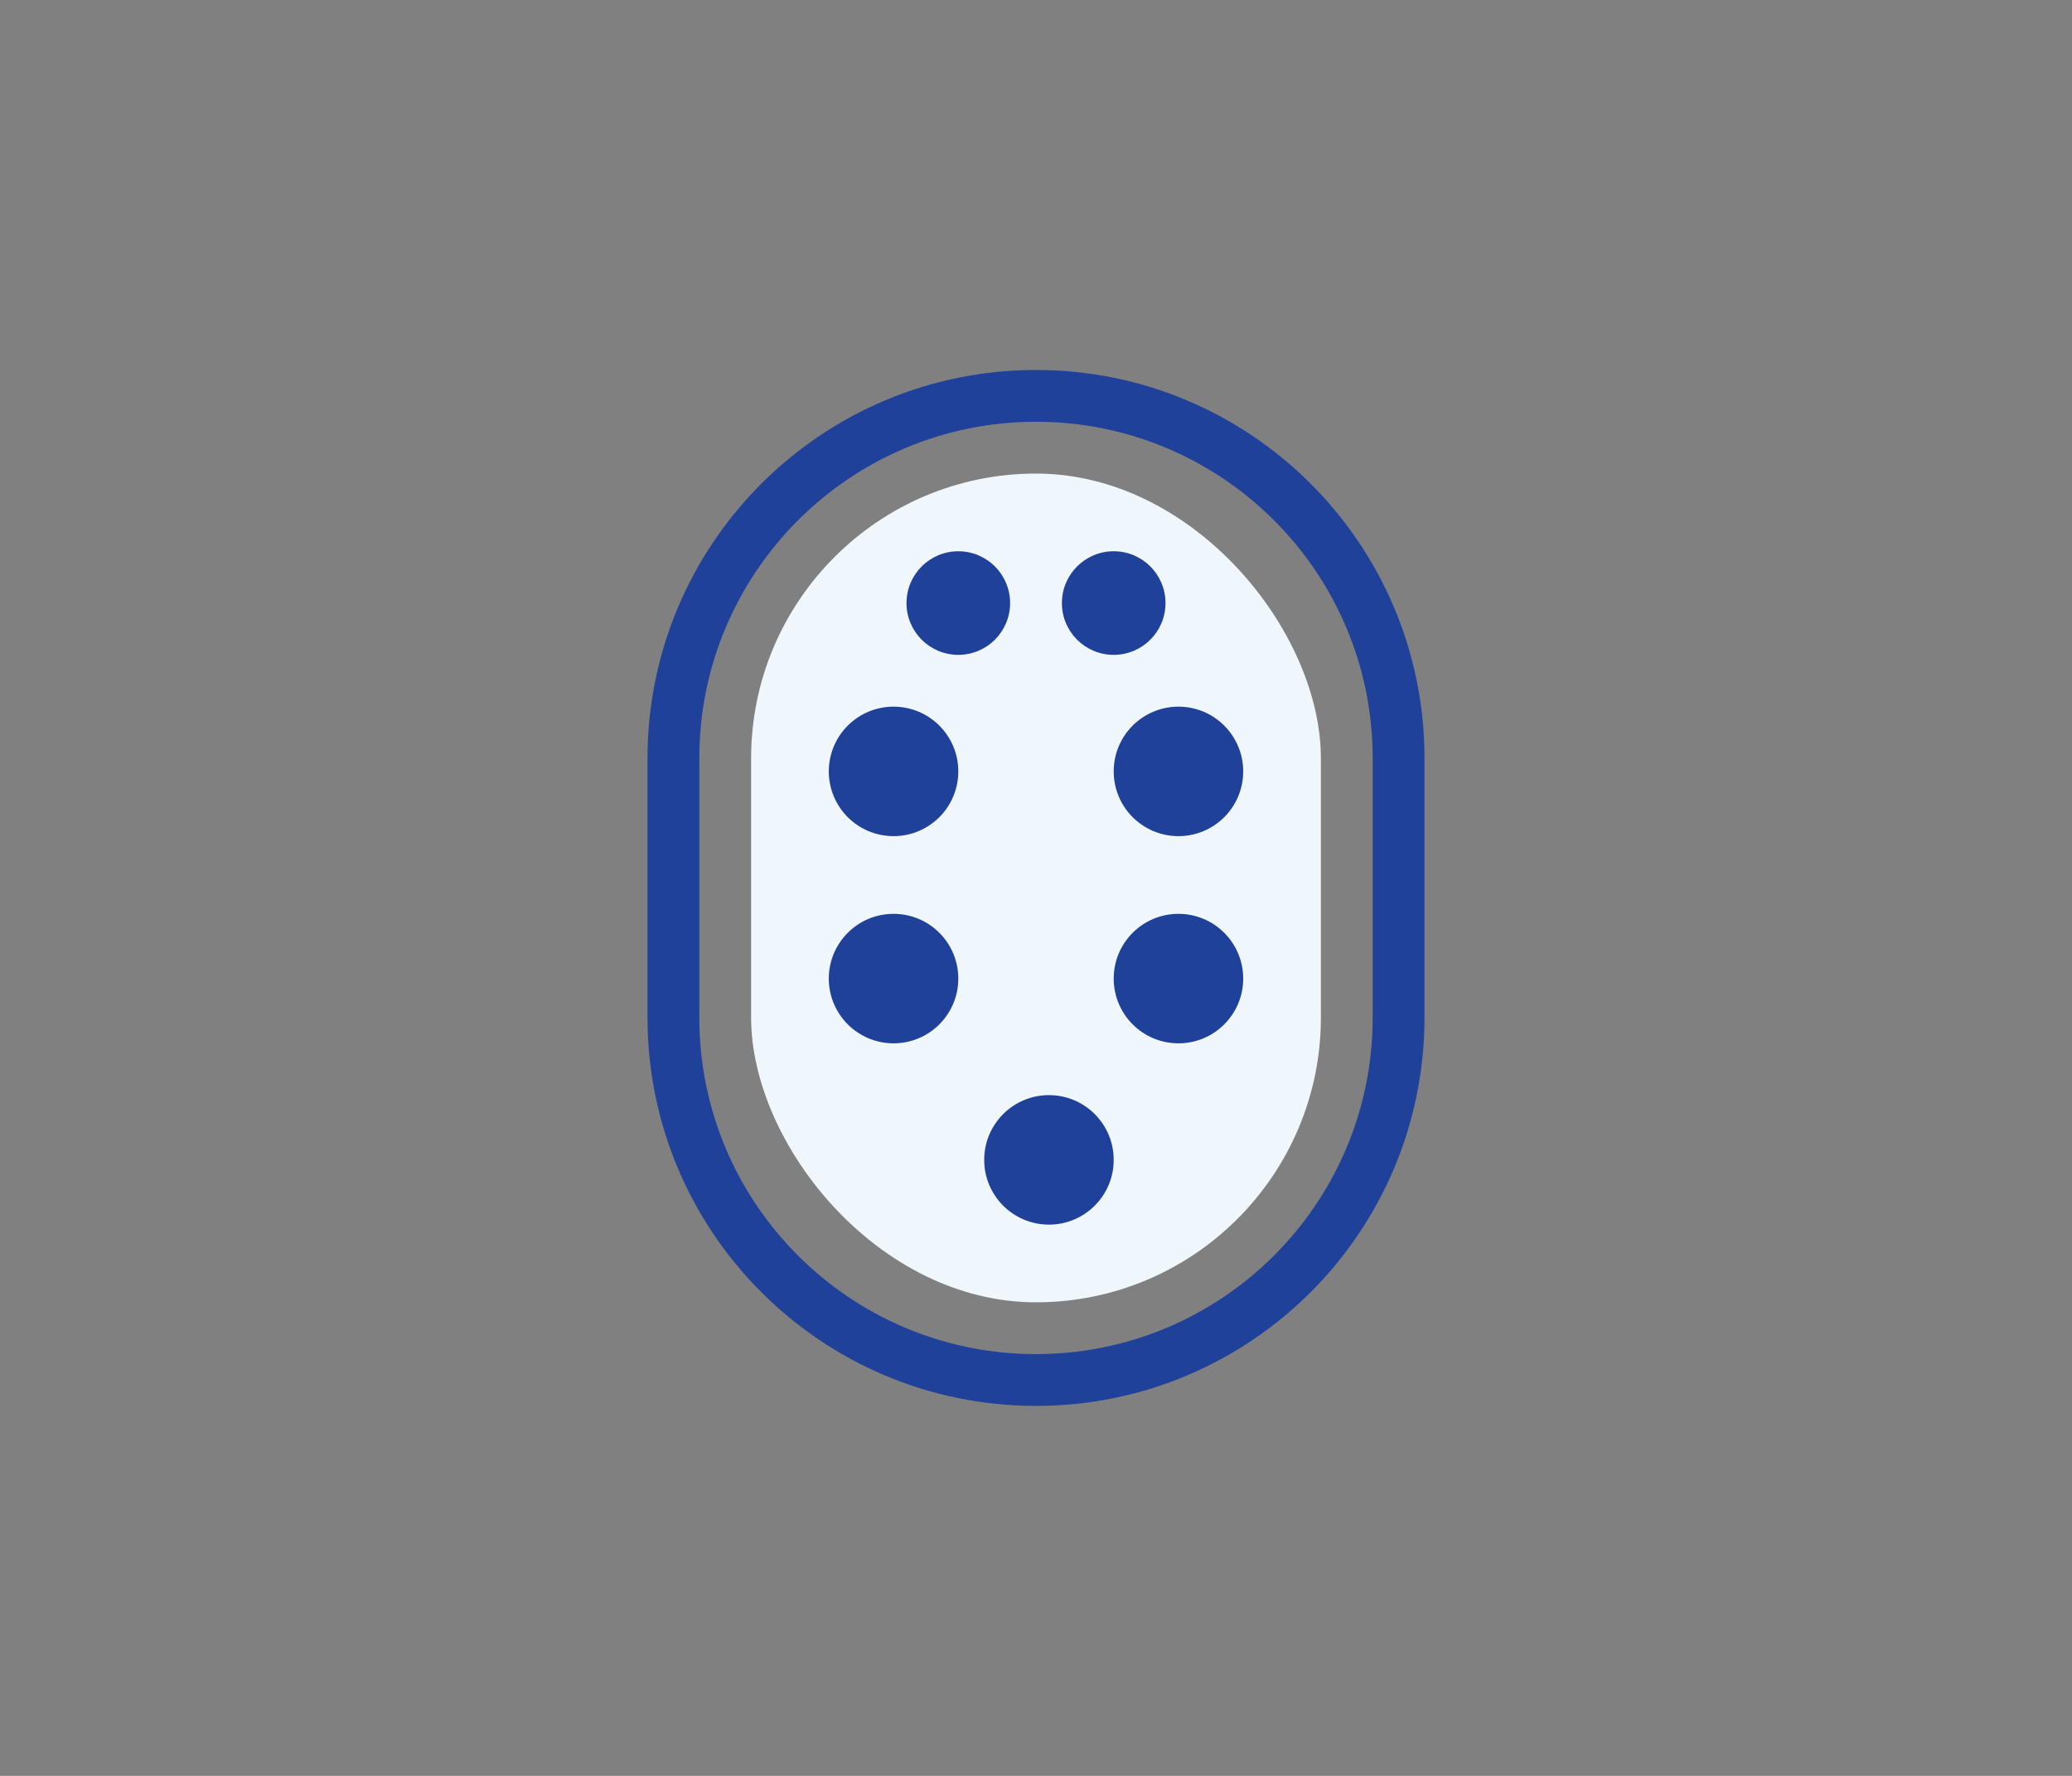 <svg width="280" height="240" viewBox="0 0 280 240" fill="none" xmlns="http://www.w3.org/2000/svg">
<rect x="0" y="0" width="280" height="240" fill="#808080" stroke="none"/>
<path fill-rule="evenodd" clip-rule="evenodd" d="M140 50C111.005 50 87.5 73.505 87.5 102.5V137.5C87.5 166.495 111.005 190 140 190C168.995 190 192.5 166.495 192.5 137.5V102.5C192.5 73.505 168.995 50 140 50ZM140 57C114.871 57 94.5 77.371 94.5 102.5V137.5C94.5 162.629 114.871 183 140 183C165.129 183 185.5 162.629 185.5 137.5V102.5C185.5 77.371 165.129 57 140 57Z" fill="#20419A"/>
<rect x="101.5" y="64" width="77" height="112" rx="38.5" fill="#EFF6FC"/>
<circle cx="120.75" cy="104.25" r="8.75" fill="#20419A"/>
<circle cx="120.75" cy="132.25" r="8.75" fill="#20419A"/>
<circle cx="159.25" cy="104.25" r="8.75" fill="#20419A"/>
<circle cx="159.25" cy="132.25" r="8.75" fill="#20419A"/>
<circle cx="141.75" cy="156.75" r="8.75" fill="#20419A"/>
<circle cx="150.5" cy="81.5" r="7" fill="#20419A"/>
<circle cx="129.5" cy="81.5" r="7" fill="#20419A"/>
</svg>
